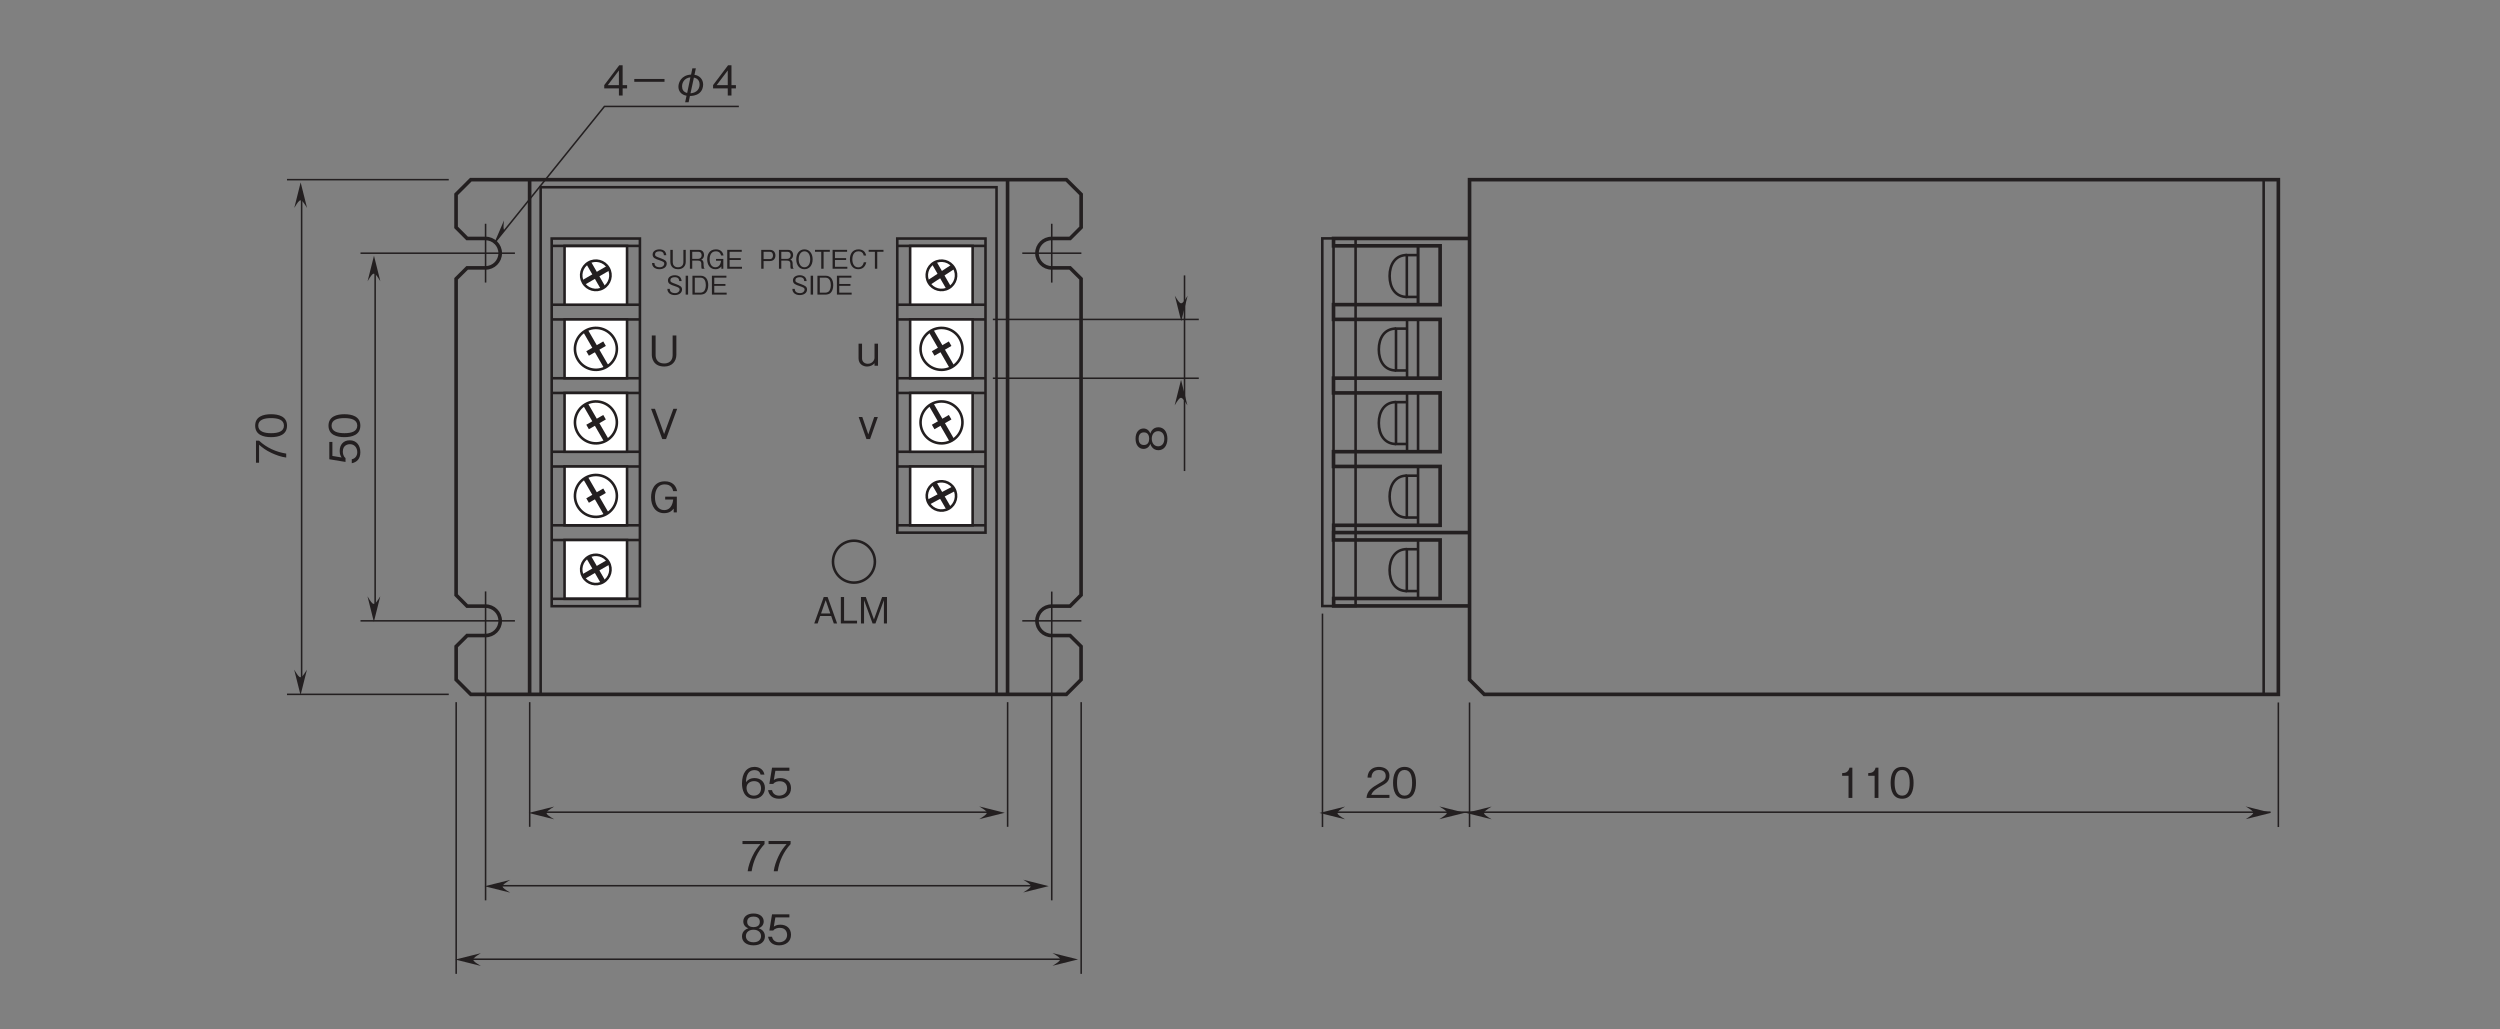 <?xml version="1.0" encoding="UTF-8"?>
<svg xmlns="http://www.w3.org/2000/svg" xmlns:xlink="http://www.w3.org/1999/xlink" width="481.89pt" height="198.43pt" viewBox="0 0 481.89 198.43" version="1.2">
<rect x="0" y="0" width="481.89" height="198.43" fill="#808080" stroke="none"/>
<defs>
<g>
<symbol overflow="visible" id="glyph0-0">
<path style="stroke:none;" d="M 0.953 -0.797 L 0.953 -7.188 L -7.031 -7.188 L -7.031 -0.797 Z M -3.359 -4 L -6.625 -1.453 L -6.625 -6.531 Z M -3.031 -4.25 L -6.297 -6.781 L 0.234 -6.781 Z M 0.562 -1.453 L -2.703 -4 L 0.562 -6.531 Z M -6.297 -1.203 L -3.031 -3.734 L 0.234 -1.203 Z M -6.297 -1.203 "/>
</symbol>
<symbol overflow="visible" id="glyph0-1">
<path style="stroke:none;" d="M -1.875 -4.719 C -3.141 -4.719 -3.828 -3.844 -3.828 -2.656 C -3.828 -1.953 -3.594 -1.609 -3.453 -1.406 L -5.234 -1.703 L -5.234 -4.406 L -5.828 -4.406 L -5.828 -1.062 L -2.703 -0.547 L -2.703 -1.297 C -3.141 -1.625 -3.219 -2.203 -3.219 -2.562 C -3.219 -3.875 -2.125 -3.969 -1.859 -3.969 C -0.922 -3.969 -0.438 -3.234 -0.438 -2.422 C -0.438 -1.75 -0.812 -1.188 -1.5 -1.062 L -1.5 -0.297 C -0.5 -0.484 0.156 -1.156 0.156 -2.422 C 0.156 -3.656 -0.531 -4.719 -1.875 -4.719 Z M -1.875 -4.719 "/>
</symbol>
<symbol overflow="visible" id="glyph0-2">
<path style="stroke:none;" d="M -2.922 -4.719 C -4.375 -4.719 -5.984 -4.297 -5.984 -2.516 C -5.984 -0.734 -4.391 -0.297 -2.922 -0.297 C -1.438 -0.297 0.156 -0.734 0.156 -2.516 C 0.156 -4.297 -1.453 -4.719 -2.922 -4.719 Z M -2.922 -3.969 C -1.562 -3.969 -0.438 -3.641 -0.438 -2.516 C -0.438 -1.391 -1.547 -1.062 -2.922 -1.062 C -4.219 -1.062 -5.391 -1.375 -5.391 -2.516 C -5.391 -3.641 -4.266 -3.969 -2.922 -3.969 Z M -2.922 -3.969 "/>
</symbol>
<symbol overflow="visible" id="glyph0-3">
<path style="stroke:none;" d="M -5.234 -4.641 L -5.828 -4.641 L -5.828 -0.391 L -5.234 -0.391 L -5.234 -3.859 C -4.578 -3.312 -4.016 -2.828 -2.812 -2.266 C -1.922 -1.859 -0.984 -1.516 0 -1.391 L 0 -2.156 C -1.953 -2.453 -3.797 -3.297 -5.234 -4.641 Z M -5.234 -4.641 "/>
</symbol>
<symbol overflow="visible" id="glyph0-4">
<path style="stroke:none;" d="M -1.578 -4.719 C -2.703 -4.719 -3.047 -3.781 -3.141 -3.5 C -3.359 -4.141 -3.875 -4.484 -4.453 -4.484 C -5.281 -4.484 -5.984 -3.812 -5.984 -2.516 C -5.984 -1.25 -5.312 -0.547 -4.453 -0.547 C -3.859 -0.547 -3.344 -0.891 -3.141 -1.531 C -3.047 -1.25 -2.703 -0.297 -1.578 -0.297 C -0.594 -0.297 0.156 -1.078 0.156 -2.516 C 0.156 -3.906 -0.578 -4.719 -1.578 -4.719 Z M -4.375 -3.734 C -3.547 -3.734 -3.359 -3.047 -3.359 -2.516 C -3.359 -1.953 -3.562 -1.297 -4.375 -1.297 C -5.188 -1.297 -5.391 -1.953 -5.391 -2.516 C -5.391 -3.078 -5.188 -3.734 -4.375 -3.734 Z M -1.625 -3.969 C -1.047 -3.969 -0.438 -3.578 -0.438 -2.516 C -0.438 -1.438 -1.047 -1.047 -1.625 -1.047 C -2.375 -1.047 -2.859 -1.656 -2.859 -2.516 C -2.859 -3.422 -2.344 -3.969 -1.625 -3.969 Z M -1.625 -3.969 "/>
</symbol>
<symbol overflow="visible" id="glyph1-0">
<path style="stroke:none;" d="M 0.797 0.953 L 7.188 0.953 L 7.188 -7.031 L 0.797 -7.031 Z M 4 -3.359 L 1.453 -6.625 L 6.531 -6.625 Z M 4.25 -3.031 L 6.781 -6.297 L 6.781 0.234 Z M 1.453 0.562 L 4 -2.703 L 6.531 0.562 Z M 1.203 -6.297 L 3.734 -3.031 L 1.203 0.234 Z M 1.203 -6.297 "/>
</symbol>
<symbol overflow="visible" id="glyph1-1">
<path style="stroke:none;" d="M 2.969 0 L 2.969 -5.828 L 2.422 -5.828 C 2.172 -4.859 1.531 -4.812 1 -4.781 L 1 -4.266 L 2.234 -4.266 L 2.234 0 Z M 2.969 0 "/>
</symbol>
<symbol overflow="visible" id="glyph1-2">
<path style="stroke:none;" d="M 4.719 -2.922 C 4.719 -4.375 4.297 -5.984 2.516 -5.984 C 0.734 -5.984 0.297 -4.391 0.297 -2.922 C 0.297 -1.438 0.734 0.156 2.516 0.156 C 4.297 0.156 4.719 -1.453 4.719 -2.922 Z M 3.969 -2.922 C 3.969 -1.562 3.641 -0.438 2.516 -0.438 C 1.391 -0.438 1.062 -1.547 1.062 -2.922 C 1.062 -4.219 1.375 -5.391 2.516 -5.391 C 3.641 -5.391 3.969 -4.266 3.969 -2.922 Z M 3.969 -2.922 "/>
</symbol>
<symbol overflow="visible" id="glyph1-3">
<path style="stroke:none;" d="M 4.625 0 L 4.625 -0.594 L 1.125 -0.594 C 1.281 -0.969 1.484 -1.469 2.953 -2.25 C 4.031 -2.812 4.625 -3.25 4.625 -4.281 C 4.625 -5.609 3.422 -5.984 2.594 -5.984 C 2.312 -5.984 1.469 -5.938 0.922 -5.328 C 0.453 -4.828 0.422 -4.25 0.406 -3.922 L 1.156 -3.922 C 1.172 -4.234 1.234 -5.391 2.609 -5.391 C 3.156 -5.391 3.906 -5.172 3.906 -4.25 C 3.906 -3.516 3.516 -3.297 2.641 -2.797 C 1.188 -1.969 0.328 -1.391 0.203 0 Z M 4.625 0 "/>
</symbol>
<symbol overflow="visible" id="glyph1-4">
<path style="stroke:none;" d="M 4.719 -1.922 C 4.719 -3.188 3.766 -3.828 2.719 -3.828 C 1.859 -3.828 1.359 -3.438 1.062 -3.031 C 1.078 -3.609 1.156 -5.359 2.703 -5.359 C 3.656 -5.359 3.812 -4.734 3.875 -4.5 L 4.625 -4.5 C 4.406 -5.641 3.453 -5.984 2.703 -5.984 C 1.25 -5.984 0.297 -4.859 0.297 -2.781 C 0.297 -1.766 0.609 0.156 2.609 0.156 C 3.906 0.156 4.719 -0.766 4.719 -1.922 Z M 3.969 -1.859 C 3.969 -0.969 3.406 -0.438 2.578 -0.438 C 1.5 -0.438 1.172 -1.328 1.172 -1.922 C 1.172 -2.812 1.891 -3.234 2.625 -3.234 C 3.016 -3.234 3.438 -3.125 3.688 -2.797 C 3.906 -2.5 3.969 -2.109 3.969 -1.859 Z M 3.969 -1.859 "/>
</symbol>
<symbol overflow="visible" id="glyph1-5">
<path style="stroke:none;" d="M 4.719 -1.875 C 4.719 -3.141 3.844 -3.828 2.656 -3.828 C 1.953 -3.828 1.609 -3.594 1.406 -3.453 L 1.703 -5.234 L 4.406 -5.234 L 4.406 -5.828 L 1.062 -5.828 L 0.547 -2.703 L 1.297 -2.703 C 1.625 -3.141 2.203 -3.219 2.562 -3.219 C 3.875 -3.219 3.969 -2.125 3.969 -1.859 C 3.969 -0.922 3.234 -0.438 2.422 -0.438 C 1.75 -0.438 1.188 -0.812 1.062 -1.5 L 0.297 -1.5 C 0.484 -0.5 1.156 0.156 2.422 0.156 C 3.656 0.156 4.719 -0.531 4.719 -1.875 Z M 4.719 -1.875 "/>
</symbol>
<symbol overflow="visible" id="glyph1-6">
<path style="stroke:none;" d="M 4.641 -5.234 L 4.641 -5.828 L 0.391 -5.828 L 0.391 -5.234 L 3.859 -5.234 C 3.312 -4.578 2.828 -4.016 2.266 -2.812 C 1.859 -1.922 1.516 -0.984 1.391 0 L 2.156 0 C 2.453 -1.953 3.297 -3.797 4.641 -5.234 Z M 4.641 -5.234 "/>
</symbol>
<symbol overflow="visible" id="glyph1-7">
<path style="stroke:none;" d="M 4.719 -1.578 C 4.719 -2.703 3.781 -3.047 3.5 -3.141 C 4.141 -3.359 4.484 -3.875 4.484 -4.453 C 4.484 -5.281 3.812 -5.984 2.516 -5.984 C 1.25 -5.984 0.547 -5.312 0.547 -4.453 C 0.547 -3.859 0.891 -3.344 1.531 -3.141 C 1.25 -3.047 0.297 -2.703 0.297 -1.578 C 0.297 -0.594 1.078 0.156 2.516 0.156 C 3.906 0.156 4.719 -0.578 4.719 -1.578 Z M 3.734 -4.375 C 3.734 -3.547 3.047 -3.359 2.516 -3.359 C 1.953 -3.359 1.297 -3.562 1.297 -4.375 C 1.297 -5.188 1.953 -5.391 2.516 -5.391 C 3.078 -5.391 3.734 -5.188 3.734 -4.375 Z M 3.969 -1.625 C 3.969 -1.047 3.578 -0.438 2.516 -0.438 C 1.438 -0.438 1.047 -1.047 1.047 -1.625 C 1.047 -2.375 1.656 -2.859 2.516 -2.859 C 3.422 -2.859 3.969 -2.344 3.969 -1.625 Z M 3.969 -1.625 "/>
</symbol>
<symbol overflow="visible" id="glyph1-8">
<path style="stroke:none;" d="M 5.391 -2.109 L 5.391 -5.828 L 4.672 -5.828 L 4.672 -2 C 4.672 -1.641 4.547 -0.438 3.016 -0.438 C 1.828 -0.438 1.391 -1.266 1.391 -2 L 1.391 -5.828 L 0.656 -5.828 L 0.656 -2.109 C 0.656 -1.609 0.859 0.156 3.062 0.156 C 4.594 0.156 5.391 -0.891 5.391 -2.109 Z M 5.391 -2.109 "/>
</symbol>
<symbol overflow="visible" id="glyph1-9">
<path style="stroke:none;" d="M 5.25 -5.828 L 4.516 -5.828 L 2.734 -0.969 L 0.969 -5.828 L 0.219 -5.828 L 2.375 0 L 3.109 0 Z M 5.25 -5.828 "/>
</symbol>
<symbol overflow="visible" id="glyph1-10">
<path style="stroke:none;" d="M 5.531 -4.094 C 5.328 -5.219 4.547 -5.984 3.172 -5.984 C 1.078 -5.984 0.516 -4.234 0.516 -2.906 C 0.516 -1.172 1.406 0.156 3.016 0.156 C 4.094 0.156 4.531 -0.328 4.875 -0.719 L 4.875 0 L 5.484 0 L 5.484 -3.031 L 3.234 -3.031 L 3.234 -2.469 L 4.781 -2.469 C 4.734 -2.078 4.531 -0.438 3.031 -0.438 C 1.828 -0.438 1.266 -1.578 1.266 -2.891 C 1.266 -3.484 1.375 -5.391 3.156 -5.391 C 4.469 -5.391 4.688 -4.438 4.781 -4.094 Z M 5.531 -4.094 "/>
</symbol>
<symbol overflow="visible" id="glyph1-11">
<path style="stroke:none;" d="M 4.094 0 L 4.094 -4.25 L 3.422 -4.25 L 3.422 -1.531 C 3.422 -1.078 3 -0.375 2.125 -0.375 C 1.609 -0.375 1.016 -0.688 1.016 -1.422 L 1.016 -4.25 L 0.344 -4.25 L 0.344 -1.422 C 0.344 -0.297 1.25 0.156 1.984 0.156 C 2.531 0.156 3.078 -0.062 3.422 -0.484 L 3.422 0 Z M 4.094 0 "/>
</symbol>
<symbol overflow="visible" id="glyph1-12">
<path style="stroke:none;" d="M 3.844 -4.25 L 3.141 -4.25 L 2 -0.906 L 0.844 -4.25 L 0.141 -4.25 L 1.641 0 L 2.344 0 Z M 3.844 -4.25 "/>
</symbol>
<symbol overflow="visible" id="glyph1-13">
<path style="stroke:none;" d="M 4.719 -1.375 L 4.719 -2 L 3.859 -2 L 3.859 -5.828 L 3.203 -5.828 L 0.312 -2 L 0.312 -1.375 L 3.141 -1.375 L 3.141 0 L 3.859 0 L 3.859 -1.375 Z M 3.141 -2 L 1 -2 L 3.141 -4.828 Z M 3.141 -2 "/>
</symbol>
<symbol overflow="visible" id="glyph1-14">
<path style="stroke:none;" d="M 1.078 -2.641 L 6.906 -2.641 L 6.906 -3.188 L 1.078 -3.188 Z M 1.078 -2.641 "/>
</symbol>
<symbol overflow="visible" id="glyph1-15">
<path style="stroke:none;" d="M 3.828 0.094 C 4.172 0.078 4.938 0.062 5.562 -0.406 C 6.188 -0.859 6.375 -1.578 6.375 -2.109 C 6.375 -3.109 5.688 -3.859 4.703 -3.984 L 4.969 -5.234 L 4.297 -5.234 L 4.047 -4.031 C 2.188 -3.938 1.609 -2.547 1.609 -1.688 C 1.609 -0.828 2.156 -0.141 3.172 0.047 L 2.906 1.297 L 3.578 1.297 Z M 4.594 -3.453 C 4.859 -3.391 5.688 -3.188 5.688 -2.141 C 5.688 -0.75 4.5 -0.469 3.938 -0.422 Z M 3.297 -0.484 C 2.547 -0.688 2.312 -1.172 2.312 -1.766 C 2.312 -2.578 2.828 -3.391 3.922 -3.5 Z M 3.297 -0.484 "/>
</symbol>
<symbol overflow="visible" id="glyph2-0">
<path style="stroke:none;" d="M 0.5 0.594 L 4.484 0.594 L 4.484 -4.391 L 0.5 -4.391 Z M 2.5 -2.094 L 0.906 -4.141 L 4.078 -4.141 Z M 2.656 -1.891 L 4.234 -3.938 L 4.234 0.141 Z M 0.906 0.344 L 2.5 -1.688 L 4.078 0.344 Z M 0.75 -3.938 L 2.328 -1.891 L 0.75 0.141 Z M 0.75 -3.938 "/>
</symbol>
<symbol overflow="visible" id="glyph2-1">
<path style="stroke:none;" d="M 3.125 -0.984 C 3.125 -1.531 2.734 -1.734 1.938 -2.031 C 1.031 -2.359 0.875 -2.422 0.875 -2.766 C 0.875 -3.125 1.156 -3.359 1.719 -3.359 C 2.516 -3.359 2.562 -2.844 2.578 -2.609 L 3.047 -2.609 C 3.031 -2.734 3 -2.984 2.844 -3.234 C 2.547 -3.688 1.969 -3.734 1.734 -3.734 C 0.984 -3.734 0.406 -3.359 0.406 -2.734 C 0.406 -2.078 0.953 -1.891 1.672 -1.656 C 2.5 -1.375 2.656 -1.266 2.656 -0.953 C 2.656 -0.641 2.344 -0.281 1.766 -0.281 C 1.609 -0.281 1.281 -0.312 1.031 -0.484 C 0.781 -0.672 0.766 -0.969 0.75 -1.109 L 0.297 -1.109 C 0.297 -0.938 0.312 -0.688 0.5 -0.438 C 0.828 0.031 1.406 0.094 1.703 0.094 C 2.484 0.094 3.125 -0.297 3.125 -0.984 Z M 3.125 -0.984 "/>
</symbol>
<symbol overflow="visible" id="glyph2-2">
<path style="stroke:none;" d="M 3.375 -1.312 L 3.375 -3.641 L 2.922 -3.641 L 2.922 -1.25 C 2.922 -1.031 2.844 -0.281 1.875 -0.281 C 1.141 -0.281 0.875 -0.797 0.875 -1.25 L 0.875 -3.641 L 0.406 -3.641 L 0.406 -1.312 C 0.406 -1 0.531 0.094 1.906 0.094 C 2.859 0.094 3.375 -0.547 3.375 -1.312 Z M 3.375 -1.312 "/>
</symbol>
<symbol overflow="visible" id="glyph2-3">
<path style="stroke:none;" d="M 3.203 0 L 3.203 -0.078 C 3.125 -0.125 3.094 -0.172 3.078 -0.281 C 3.062 -0.375 3.031 -0.547 3.031 -0.703 L 3.031 -0.969 C 3.031 -1.078 3.031 -1.312 2.906 -1.5 C 2.797 -1.688 2.688 -1.719 2.562 -1.766 C 2.656 -1.797 2.75 -1.844 2.844 -1.938 C 3.031 -2.109 3.125 -2.391 3.125 -2.656 C 3.125 -3.109 2.859 -3.641 2.125 -3.641 L 0.391 -3.641 L 0.391 0 L 0.844 0 L 0.844 -1.562 L 1.984 -1.562 C 2.312 -1.562 2.594 -1.438 2.594 -0.938 L 2.594 -0.625 C 2.594 -0.312 2.609 -0.188 2.672 0 Z M 2.656 -2.609 C 2.656 -2.219 2.406 -1.906 1.984 -1.906 L 0.844 -1.906 L 0.844 -3.266 L 2.031 -3.266 C 2.469 -3.266 2.656 -2.953 2.656 -2.609 Z M 2.656 -2.609 "/>
</symbol>
<symbol overflow="visible" id="glyph2-4">
<path style="stroke:none;" d="M 3.453 -2.562 C 3.328 -3.266 2.844 -3.734 1.984 -3.734 C 0.672 -3.734 0.312 -2.641 0.312 -1.812 C 0.312 -0.734 0.875 0.094 1.891 0.094 C 2.547 0.094 2.828 -0.203 3.047 -0.453 L 3.047 0 L 3.422 0 L 3.422 -1.891 L 2.016 -1.891 L 2.016 -1.547 L 2.984 -1.547 C 2.953 -1.297 2.828 -0.281 1.891 -0.281 C 1.141 -0.281 0.781 -0.984 0.781 -1.812 C 0.781 -2.172 0.859 -3.359 1.969 -3.359 C 2.797 -3.359 2.938 -2.766 2.984 -2.562 Z M 3.453 -2.562 "/>
</symbol>
<symbol overflow="visible" id="glyph2-5">
<path style="stroke:none;" d="M 3.234 0 L 3.234 -0.375 L 0.844 -0.375 L 0.844 -1.688 L 3 -1.688 L 3 -2.047 L 0.844 -2.047 L 0.844 -3.266 L 3.188 -3.266 L 3.188 -3.641 L 0.391 -3.641 L 0.391 0 Z M 3.234 0 "/>
</symbol>
<symbol overflow="visible" id="glyph2-6">
<path style="stroke:none;" d="M 0.875 0 L 0.875 -3.641 L 0.406 -3.641 L 0.406 0 Z M 0.875 0 "/>
</symbol>
<symbol overflow="visible" id="glyph2-7">
<path style="stroke:none;" d="M 3.469 -1.812 C 3.469 -2.891 2.984 -3.641 1.984 -3.641 L 0.422 -3.641 L 0.422 0 L 1.984 0 C 2.266 0 2.672 -0.078 2.922 -0.297 C 3.25 -0.578 3.469 -1.125 3.469 -1.812 Z M 3 -1.812 C 3 -1.312 2.859 -0.891 2.672 -0.672 C 2.547 -0.531 2.281 -0.375 1.984 -0.375 L 0.875 -0.375 L 0.875 -3.266 L 1.984 -3.266 C 2.828 -3.266 3 -2.406 3 -1.812 Z M 3 -1.812 "/>
</symbol>
<symbol overflow="visible" id="glyph2-8">
<path style="stroke:none;" d="M 3.125 -2.547 C 3.125 -3.234 2.688 -3.641 2.078 -3.641 L 0.391 -3.641 L 0.391 0 L 0.844 0 L 0.844 -1.484 L 2.078 -1.484 C 2.75 -1.484 3.125 -1.938 3.125 -2.547 Z M 2.656 -2.562 C 2.656 -2.188 2.484 -1.859 2.031 -1.859 L 0.844 -1.859 L 0.844 -3.266 L 2.031 -3.266 C 2.453 -3.266 2.656 -2.984 2.656 -2.562 Z M 2.656 -2.562 "/>
</symbol>
<symbol overflow="visible" id="glyph2-9">
<path style="stroke:none;" d="M 3.469 -1.812 C 3.469 -2.969 2.828 -3.734 1.891 -3.734 C 0.953 -3.734 0.312 -2.969 0.312 -1.812 C 0.312 -0.656 0.953 0.094 1.891 0.094 C 2.828 0.094 3.469 -0.656 3.469 -1.812 Z M 3 -1.812 C 3 -0.922 2.594 -0.281 1.891 -0.281 C 1.203 -0.281 0.781 -0.906 0.781 -1.812 C 0.781 -2.719 1.203 -3.359 1.891 -3.359 C 2.594 -3.359 3 -2.719 3 -1.812 Z M 3 -1.812 "/>
</symbol>
<symbol overflow="visible" id="glyph2-10">
<path style="stroke:none;" d="M 3 -3.266 L 3 -3.641 L 0.141 -3.641 L 0.141 -3.266 L 1.344 -3.266 L 1.344 0 L 1.797 0 L 1.797 -3.266 Z M 3 -3.266 "/>
</symbol>
<symbol overflow="visible" id="glyph2-11">
<path style="stroke:none;" d="M 3.469 -1.25 L 2.984 -1.25 C 2.953 -1.062 2.766 -0.266 1.922 -0.266 C 1.062 -0.266 0.781 -1.109 0.781 -1.812 C 0.781 -2.156 0.859 -3.359 1.953 -3.359 C 2.344 -3.359 2.859 -3.203 2.969 -2.547 L 3.438 -2.547 C 3.422 -2.688 3.359 -2.906 3.188 -3.172 C 2.844 -3.688 2.203 -3.734 1.969 -3.734 C 0.828 -3.734 0.312 -2.859 0.312 -1.828 C 0.312 -0.75 0.859 0.094 1.906 0.094 C 2.844 0.094 3.297 -0.484 3.469 -1.25 Z M 3.469 -1.25 "/>
</symbol>
<symbol overflow="visible" id="glyph3-0">
<path style="stroke:none;" d="M 0.703 0.844 L 6.281 0.844 L 6.281 -6.141 L 0.703 -6.141 Z M 3.5 -2.938 L 1.266 -5.797 L 5.719 -5.797 Z M 3.719 -2.656 L 5.938 -5.516 L 5.938 0.203 Z M 1.266 0.484 L 3.5 -2.375 L 5.719 0.484 Z M 1.047 -5.516 L 3.266 -2.656 L 1.047 0.203 Z M 1.047 -5.516 "/>
</symbol>
<symbol overflow="visible" id="glyph3-1">
<path style="stroke:none;" d="M 4.594 0 L 2.766 -5.094 L 2.016 -5.094 L 0.188 0 L 0.844 0 L 1.328 -1.438 L 3.453 -1.438 L 3.953 0 Z M 3.281 -1.922 L 1.5 -1.922 L 2.391 -4.484 Z M 3.281 -1.922 "/>
</symbol>
<symbol overflow="visible" id="glyph3-2">
<path style="stroke:none;" d="M 3.656 0 L 3.656 -0.531 L 1.156 -0.531 L 1.156 -5.094 L 0.531 -5.094 L 0.531 0 Z M 3.656 0 "/>
</symbol>
<symbol overflow="visible" id="glyph3-3">
<path style="stroke:none;" d="M 5.547 0 L 5.547 -5.094 L 4.609 -5.094 L 3.031 -0.766 L 1.469 -5.094 L 0.531 -5.094 L 0.531 0 L 1.125 0 L 1.125 -4.484 L 2.766 0 L 3.328 0 L 4.953 -4.484 L 4.953 0 Z M 5.547 0 "/>
</symbol>
</g>
</defs>
<g id="surface1">
<path style="fill:none;stroke-width:5;stroke-linecap:butt;stroke-linejoin:miter;stroke:rgb(13.73%,12.16%,12.549%);stroke-opacity:1;stroke-miterlimit:4;" d="M 2542.453 810.43 L 2606.621 810.43 L 2606.621 1519.1 L 2542.453 1519.1 Z M 2542.453 810.43 " transform="matrix(0.1,0,0,-0.1,0.635,197.862)"/>
<path style="fill:none;stroke-width:5;stroke-linecap:butt;stroke-linejoin:miter;stroke:rgb(13.73%,12.16%,12.549%);stroke-opacity:1;stroke-miterlimit:4;" d="M 2564.116 810.43 L 2564.116 1519.1 " transform="matrix(0.1,0,0,-0.1,0.635,197.862)"/>
<path style="fill:none;stroke-width:5;stroke-linecap:butt;stroke-linejoin:miter;stroke:rgb(13.73%,12.16%,12.549%);stroke-opacity:1;stroke-miterlimit:4;" d="M 1057.065 1107.805 L 1227.123 1107.805 " transform="matrix(0.1,0,0,-0.1,0.635,197.862)"/>
<path style="fill:none;stroke-width:5;stroke-linecap:butt;stroke-linejoin:miter;stroke:rgb(13.73%,12.16%,12.549%);stroke-opacity:1;stroke-miterlimit:4;" d="M 1227.123 1221.177 L 1057.065 1221.177 " transform="matrix(0.1,0,0,-0.1,0.635,197.862)"/>
<path style="fill:none;stroke-width:7;stroke-linecap:butt;stroke-linejoin:miter;stroke:rgb(13.73%,12.16%,12.549%);stroke-opacity:1;stroke-miterlimit:4;" d="M 2854.597 640.216 L 4385.309 640.216 L 4385.309 1632.315 L 2826.274 1632.315 L 2826.274 668.539 Z M 2854.597 640.216 " transform="matrix(0.1,0,0,-0.1,0.635,197.862)"/>
<path style="fill:none;stroke-width:5;stroke-linecap:butt;stroke-linejoin:miter;stroke:rgb(13.73%,12.16%,12.549%);stroke-opacity:1;stroke-miterlimit:4;" d="M 4356.986 640.216 L 4356.986 1632.315 " transform="matrix(0.1,0,0,-0.1,0.635,197.862)"/>
<path style="fill:none;stroke-width:3;stroke-linecap:butt;stroke-linejoin:miter;stroke:rgb(13.73%,12.16%,12.549%);stroke-opacity:1;stroke-miterlimit:4;" d="M 986.198 1490.581 L 688.549 1490.581 " transform="matrix(0.1,0,0,-0.1,0.635,197.862)"/>
<path style="fill:none;stroke-width:3;stroke-linecap:butt;stroke-linejoin:miter;stroke:rgb(13.73%,12.16%,12.549%);stroke-opacity:1;stroke-miterlimit:4;" d="M 688.549 781.911 L 986.198 781.911 " transform="matrix(0.1,0,0,-0.1,0.635,197.862)"/>
<path style="fill:none;stroke-width:7;stroke-linecap:butt;stroke-linejoin:miter;stroke:rgb(13.73%,12.16%,12.549%);stroke-opacity:1;stroke-miterlimit:4;" d="M 1014.522 1632.315 L 1014.522 640.216 " transform="matrix(0.1,0,0,-0.1,0.635,197.862)"/>
<path style="fill:none;stroke-width:7;stroke-linecap:butt;stroke-linejoin:miter;stroke:rgb(13.73%,12.16%,12.549%);stroke-opacity:1;stroke-miterlimit:4;" d="M 1935.793 640.216 L 1935.793 1632.315 " transform="matrix(0.1,0,0,-0.1,0.635,197.862)"/>
<path style="fill:none;stroke-width:5;stroke-linecap:butt;stroke-linejoin:miter;stroke:rgb(13.73%,12.16%,12.549%);stroke-opacity:1;stroke-miterlimit:4;" d="M 1914.521 639.785 L 1914.521 1617.742 L 1035.794 1617.742 L 1035.794 639.785 " transform="matrix(0.1,0,0,-0.1,0.635,197.862)"/>
<path style="fill:none;stroke-width:7;stroke-linecap:butt;stroke-linejoin:miter;stroke:rgb(13.73%,12.16%,12.549%);stroke-opacity:1;stroke-miterlimit:4;" d="M 872.748 1603.992 L 901.15 1632.315 L 2049.165 1632.315 L 2077.606 1603.992 L 2077.606 1540.333 L 2056.256 1518.944 L 2020.842 1518.944 C 2005.172 1518.944 1992.479 1506.251 1992.479 1490.581 C 1992.479 1474.95 2005.172 1462.258 2020.842 1462.258 L 2056.256 1462.258 L 2077.488 1441.182 L 2077.488 831.663 L 2056.256 810.273 L 2020.842 810.273 C 2005.172 810.273 1992.479 797.581 1992.479 781.911 C 1992.479 766.28 2005.172 753.587 2020.842 753.587 L 2056.256 753.587 L 2077.449 732.551 L 2077.449 668.539 L 2049.165 640.216 L 901.15 640.216 L 872.905 668.539 L 872.905 732.551 L 894.059 753.587 L 929.473 753.587 C 945.143 753.587 957.836 766.28 957.836 781.911 C 957.836 797.581 945.143 810.273 929.473 810.273 L 894.059 810.273 L 872.827 831.663 L 872.827 1441.182 L 894.059 1462.258 L 929.473 1462.258 C 945.143 1462.258 957.836 1474.95 957.836 1490.581 C 957.836 1506.251 945.143 1518.944 929.473 1518.944 L 894.059 1518.944 L 872.748 1540.333 Z M 872.748 1603.992 " transform="matrix(0.1,0,0,-0.1,0.635,197.862)"/>
<path style="fill-rule:nonzero;fill:rgb(100%,100%,100%);fill-opacity:1;stroke-width:5;stroke-linecap:butt;stroke-linejoin:miter;stroke:rgb(13.73%,12.16%,12.549%);stroke-opacity:1;stroke-miterlimit:4;" d="M 1081.863 1107.805 L 1202.325 1107.805 L 1202.325 1221.177 L 1081.863 1221.177 Z M 1081.863 1107.805 " transform="matrix(0.1,0,0,-0.1,0.635,197.862)"/>
<path style="fill:none;stroke-width:5;stroke-linecap:butt;stroke-linejoin:miter;stroke:rgb(13.73%,12.16%,12.549%);stroke-opacity:1;stroke-miterlimit:4;" d="M 1162.524 1129.43 C 1181.837 1140.594 1188.457 1165.274 1177.293 1184.627 C 1166.128 1203.901 1141.448 1210.521 1122.135 1199.396 C 1102.782 1188.231 1096.162 1163.511 1107.327 1144.198 C 1118.491 1124.885 1143.171 1118.265 1162.524 1129.43 Z M 1162.524 1129.43 " transform="matrix(0.1,0,0,-0.1,0.635,197.862)"/>
<path style="fill:none;stroke-width:10;stroke-linecap:butt;stroke-linejoin:miter;stroke:rgb(13.73%,12.16%,12.549%);stroke-opacity:1;stroke-miterlimit:4;" d="M 1122.135 1199.396 L 1162.524 1129.43 " transform="matrix(0.1,0,0,-0.1,0.635,197.862)"/>
<path style="fill:none;stroke-width:10;stroke-linecap:butt;stroke-linejoin:miter;stroke:rgb(13.73%,12.16%,12.549%);stroke-opacity:1;stroke-miterlimit:4;" d="M 1126.248 1155.559 L 1158.959 1174.441 " transform="matrix(0.1,0,0,-0.1,0.635,197.862)"/>
<path style="fill:none;stroke-width:5;stroke-linecap:butt;stroke-linejoin:miter;stroke:rgb(13.73%,12.16%,12.549%);stroke-opacity:1;stroke-miterlimit:4;" d="M 1057.065 1249.539 L 1227.123 1249.539 " transform="matrix(0.1,0,0,-0.1,0.635,197.862)"/>
<path style="fill:none;stroke-width:5;stroke-linecap:butt;stroke-linejoin:miter;stroke:rgb(13.73%,12.16%,12.549%);stroke-opacity:1;stroke-miterlimit:4;" d="M 1227.123 1362.911 L 1057.065 1362.911 " transform="matrix(0.1,0,0,-0.1,0.635,197.862)"/>
<path style="fill-rule:nonzero;fill:rgb(100%,100%,100%);fill-opacity:1;stroke-width:5;stroke-linecap:butt;stroke-linejoin:miter;stroke:rgb(13.73%,12.16%,12.549%);stroke-opacity:1;stroke-miterlimit:4;" d="M 1081.863 1249.539 L 1202.325 1249.539 L 1202.325 1362.911 L 1081.863 1362.911 Z M 1081.863 1249.539 " transform="matrix(0.1,0,0,-0.1,0.635,197.862)"/>
<path style="fill:none;stroke-width:5;stroke-linecap:butt;stroke-linejoin:miter;stroke:rgb(13.73%,12.16%,12.549%);stroke-opacity:1;stroke-miterlimit:4;" d="M 1162.524 1271.164 C 1181.837 1282.328 1188.457 1307.008 1177.293 1326.322 C 1166.128 1345.674 1141.448 1352.294 1122.135 1341.13 C 1102.782 1329.965 1096.162 1305.285 1107.327 1285.932 C 1118.491 1266.619 1143.171 1259.999 1162.524 1271.164 Z M 1162.524 1271.164 " transform="matrix(0.1,0,0,-0.1,0.635,197.862)"/>
<path style="fill:none;stroke-width:10;stroke-linecap:butt;stroke-linejoin:miter;stroke:rgb(13.73%,12.16%,12.549%);stroke-opacity:1;stroke-miterlimit:4;" d="M 1122.135 1341.13 L 1162.524 1271.164 " transform="matrix(0.1,0,0,-0.1,0.635,197.862)"/>
<path style="fill:none;stroke-width:10;stroke-linecap:butt;stroke-linejoin:miter;stroke:rgb(13.73%,12.16%,12.549%);stroke-opacity:1;stroke-miterlimit:4;" d="M 1126.248 1297.293 L 1158.959 1316.175 " transform="matrix(0.1,0,0,-0.1,0.635,197.862)"/>
<path style="fill:none;stroke-width:5;stroke-linecap:butt;stroke-linejoin:miter;stroke:rgb(13.73%,12.16%,12.549%);stroke-opacity:1;stroke-miterlimit:4;" d="M 1057.065 1391.273 L 1227.123 1391.273 " transform="matrix(0.1,0,0,-0.1,0.635,197.862)"/>
<path style="fill-rule:nonzero;fill:rgb(100%,100%,100%);fill-opacity:1;stroke-width:5;stroke-linecap:butt;stroke-linejoin:miter;stroke:rgb(13.73%,12.16%,12.549%);stroke-opacity:1;stroke-miterlimit:4;" d="M 1081.863 1391.273 L 1202.325 1391.273 L 1202.325 1504.645 L 1081.863 1504.645 Z M 1081.863 1391.273 " transform="matrix(0.1,0,0,-0.1,0.635,197.862)"/>
<path style="fill:none;stroke-width:5;stroke-linecap:butt;stroke-linejoin:miter;stroke:rgb(13.73%,12.16%,12.549%);stroke-opacity:1;stroke-miterlimit:4;" d="M 1057.065 966.071 L 1227.123 966.071 " transform="matrix(0.1,0,0,-0.1,0.635,197.862)"/>
<path style="fill:none;stroke-width:5;stroke-linecap:butt;stroke-linejoin:miter;stroke:rgb(13.73%,12.16%,12.549%);stroke-opacity:1;stroke-miterlimit:4;" d="M 1227.123 1079.443 L 1057.065 1079.443 " transform="matrix(0.1,0,0,-0.1,0.635,197.862)"/>
<path style="fill-rule:nonzero;fill:rgb(100%,100%,100%);fill-opacity:1;stroke-width:5;stroke-linecap:butt;stroke-linejoin:miter;stroke:rgb(13.73%,12.16%,12.549%);stroke-opacity:1;stroke-miterlimit:4;" d="M 1081.863 966.071 L 1202.325 966.071 L 1202.325 1079.443 L 1081.863 1079.443 Z M 1081.863 966.071 " transform="matrix(0.1,0,0,-0.1,0.635,197.862)"/>
<path style="fill:none;stroke-width:5;stroke-linecap:butt;stroke-linejoin:miter;stroke:rgb(13.73%,12.16%,12.549%);stroke-opacity:1;stroke-miterlimit:4;" d="M 1162.524 987.695 C 1181.837 998.86 1188.457 1023.54 1177.293 1042.893 C 1166.128 1062.206 1141.448 1068.826 1122.135 1057.661 C 1102.782 1046.497 1096.162 1021.817 1107.327 1002.464 C 1118.491 983.151 1143.171 976.531 1162.524 987.695 Z M 1162.524 987.695 " transform="matrix(0.1,0,0,-0.1,0.635,197.862)"/>
<path style="fill:none;stroke-width:10;stroke-linecap:butt;stroke-linejoin:miter;stroke:rgb(13.73%,12.16%,12.549%);stroke-opacity:1;stroke-miterlimit:4;" d="M 1122.135 1057.661 L 1162.524 987.695 " transform="matrix(0.1,0,0,-0.1,0.635,197.862)"/>
<path style="fill:none;stroke-width:10;stroke-linecap:butt;stroke-linejoin:miter;stroke:rgb(13.73%,12.16%,12.549%);stroke-opacity:1;stroke-miterlimit:4;" d="M 1126.248 1013.825 L 1158.959 1032.707 " transform="matrix(0.1,0,0,-0.1,0.635,197.862)"/>
<path style="fill:none;stroke-width:5;stroke-linecap:butt;stroke-linejoin:miter;stroke:rgb(13.73%,12.16%,12.549%);stroke-opacity:1;stroke-miterlimit:4;" d="M 1227.123 937.708 L 1057.065 937.708 " transform="matrix(0.1,0,0,-0.1,0.635,197.862)"/>
<path style="fill-rule:nonzero;fill:rgb(100%,100%,100%);fill-opacity:1;stroke-width:5;stroke-linecap:butt;stroke-linejoin:miter;stroke:rgb(13.73%,12.16%,12.549%);stroke-opacity:1;stroke-miterlimit:4;" d="M 1081.863 824.337 L 1202.325 824.337 L 1202.325 937.708 L 1081.863 937.708 Z M 1081.863 824.337 " transform="matrix(0.1,0,0,-0.1,0.635,197.862)"/>
<path style="fill:none;stroke-width:5;stroke-linecap:butt;stroke-linejoin:miter;stroke:rgb(13.73%,12.16%,12.549%);stroke-opacity:1;stroke-miterlimit:4;" d="M 1156.295 856.499 C 1169.81 864.295 1174.433 881.571 1166.637 895.126 C 1158.841 908.641 1141.526 913.263 1128.011 905.468 C 1114.496 897.672 1109.834 880.357 1117.669 866.841 C 1125.464 853.326 1142.74 848.664 1156.295 856.499 Z M 1156.295 856.499 " transform="matrix(0.1,0,0,-0.1,0.635,197.862)"/>
<path style="fill:none;stroke-width:10;stroke-linecap:butt;stroke-linejoin:miter;stroke:rgb(13.73%,12.16%,12.549%);stroke-opacity:1;stroke-miterlimit:4;" d="M 1128.011 905.468 L 1156.295 856.499 " transform="matrix(0.1,0,0,-0.1,0.635,197.862)"/>
<path style="fill:none;stroke-width:10;stroke-linecap:butt;stroke-linejoin:miter;stroke:rgb(13.73%,12.16%,12.549%);stroke-opacity:1;stroke-miterlimit:4;" d="M 1117.669 866.841 L 1166.637 895.126 " transform="matrix(0.1,0,0,-0.1,0.635,197.862)"/>
<path style="fill:none;stroke-width:5;stroke-linecap:butt;stroke-linejoin:miter;stroke:rgb(13.73%,12.16%,12.549%);stroke-opacity:1;stroke-miterlimit:4;" d="M 1156.295 1423.436 C 1169.81 1431.231 1174.433 1448.508 1166.637 1462.023 C 1158.841 1475.577 1141.526 1480.2 1128.011 1472.404 C 1114.496 1464.608 1109.834 1447.293 1117.669 1433.778 C 1125.464 1420.263 1142.74 1415.601 1156.295 1423.436 Z M 1156.295 1423.436 " transform="matrix(0.1,0,0,-0.1,0.635,197.862)"/>
<path style="fill:none;stroke-width:10;stroke-linecap:butt;stroke-linejoin:miter;stroke:rgb(13.73%,12.16%,12.549%);stroke-opacity:1;stroke-miterlimit:4;" d="M 1128.011 1472.404 L 1156.295 1423.436 " transform="matrix(0.1,0,0,-0.1,0.635,197.862)"/>
<path style="fill:none;stroke-width:10;stroke-linecap:butt;stroke-linejoin:miter;stroke:rgb(13.73%,12.16%,12.549%);stroke-opacity:1;stroke-miterlimit:4;" d="M 1117.669 1433.778 L 1166.637 1462.023 " transform="matrix(0.1,0,0,-0.1,0.635,197.862)"/>
<path style="fill:none;stroke-width:5;stroke-linecap:butt;stroke-linejoin:miter;stroke:rgb(13.73%,12.16%,12.549%);stroke-opacity:1;stroke-miterlimit:4;" d="M 1723.192 1107.805 L 1893.289 1107.805 " transform="matrix(0.1,0,0,-0.1,0.635,197.862)"/>
<path style="fill:none;stroke-width:5;stroke-linecap:butt;stroke-linejoin:miter;stroke:rgb(13.73%,12.16%,12.549%);stroke-opacity:1;stroke-miterlimit:4;" d="M 1893.289 1221.177 L 1723.192 1221.177 " transform="matrix(0.1,0,0,-0.1,0.635,197.862)"/>
<path style="fill-rule:nonzero;fill:rgb(100%,100%,100%);fill-opacity:1;stroke-width:5;stroke-linecap:butt;stroke-linejoin:miter;stroke:rgb(13.73%,12.16%,12.549%);stroke-opacity:1;stroke-miterlimit:4;" d="M 1747.99 1107.805 L 1868.452 1107.805 L 1868.452 1221.177 L 1747.99 1221.177 Z M 1747.99 1107.805 " transform="matrix(0.1,0,0,-0.1,0.635,197.862)"/>
<path style="fill:none;stroke-width:5;stroke-linecap:butt;stroke-linejoin:miter;stroke:rgb(13.73%,12.16%,12.549%);stroke-opacity:1;stroke-miterlimit:4;" d="M 1828.65 1129.43 C 1847.964 1140.594 1854.584 1165.274 1843.458 1184.627 C 1832.294 1203.901 1807.574 1210.521 1788.261 1199.396 C 1768.948 1188.231 1762.328 1163.511 1773.453 1144.198 C 1784.618 1124.885 1809.337 1118.265 1828.65 1129.43 Z M 1828.65 1129.43 " transform="matrix(0.1,0,0,-0.1,0.635,197.862)"/>
<path style="fill:none;stroke-width:10;stroke-linecap:butt;stroke-linejoin:miter;stroke:rgb(13.73%,12.16%,12.549%);stroke-opacity:1;stroke-miterlimit:4;" d="M 1788.261 1199.396 L 1828.65 1129.43 " transform="matrix(0.1,0,0,-0.1,0.635,197.862)"/>
<path style="fill:none;stroke-width:10;stroke-linecap:butt;stroke-linejoin:miter;stroke:rgb(13.73%,12.16%,12.549%);stroke-opacity:1;stroke-miterlimit:4;" d="M 1792.375 1155.559 L 1825.086 1174.441 " transform="matrix(0.1,0,0,-0.1,0.635,197.862)"/>
<path style="fill:none;stroke-width:5;stroke-linecap:butt;stroke-linejoin:miter;stroke:rgb(13.73%,12.16%,12.549%);stroke-opacity:1;stroke-miterlimit:4;" d="M 1723.192 1249.539 L 1893.289 1249.539 " transform="matrix(0.1,0,0,-0.1,0.635,197.862)"/>
<path style="fill:none;stroke-width:5;stroke-linecap:butt;stroke-linejoin:miter;stroke:rgb(13.73%,12.16%,12.549%);stroke-opacity:1;stroke-miterlimit:4;" d="M 1893.289 1362.911 L 1723.192 1362.911 " transform="matrix(0.1,0,0,-0.1,0.635,197.862)"/>
<path style="fill-rule:nonzero;fill:rgb(100%,100%,100%);fill-opacity:1;stroke-width:5;stroke-linecap:butt;stroke-linejoin:miter;stroke:rgb(13.73%,12.16%,12.549%);stroke-opacity:1;stroke-miterlimit:4;" d="M 1747.99 1249.539 L 1868.452 1249.539 L 1868.452 1362.911 L 1747.99 1362.911 Z M 1747.99 1249.539 " transform="matrix(0.1,0,0,-0.1,0.635,197.862)"/>
<path style="fill:none;stroke-width:10;stroke-linecap:butt;stroke-linejoin:miter;stroke:rgb(13.73%,12.16%,12.549%);stroke-opacity:1;stroke-miterlimit:4;" d="M 1788.261 1341.13 L 1828.65 1271.164 " transform="matrix(0.1,0,0,-0.1,0.635,197.862)"/>
<path style="fill:none;stroke-width:10;stroke-linecap:butt;stroke-linejoin:miter;stroke:rgb(13.73%,12.16%,12.549%);stroke-opacity:1;stroke-miterlimit:4;" d="M 1792.375 1297.293 L 1825.086 1316.175 " transform="matrix(0.1,0,0,-0.1,0.635,197.862)"/>
<path style="fill:none;stroke-width:5;stroke-linecap:butt;stroke-linejoin:miter;stroke:rgb(13.73%,12.16%,12.549%);stroke-opacity:1;stroke-miterlimit:4;" d="M 1723.192 1391.273 L 1893.289 1391.273 " transform="matrix(0.1,0,0,-0.1,0.635,197.862)"/>
<path style="fill-rule:nonzero;fill:rgb(100%,100%,100%);fill-opacity:1;stroke-width:5;stroke-linecap:butt;stroke-linejoin:miter;stroke:rgb(13.73%,12.16%,12.549%);stroke-opacity:1;stroke-miterlimit:4;" d="M 1747.99 1391.273 L 1868.452 1391.273 L 1868.452 1504.645 L 1747.99 1504.645 Z M 1747.99 1391.273 " transform="matrix(0.1,0,0,-0.1,0.635,197.862)"/>
<path style="fill:none;stroke-width:5;stroke-linecap:butt;stroke-linejoin:miter;stroke:rgb(13.73%,12.16%,12.549%);stroke-opacity:1;stroke-miterlimit:4;" d="M 1057.065 810.156 L 1227.123 810.156 L 1227.123 1518.826 L 1057.065 1518.826 Z M 1057.065 810.156 " transform="matrix(0.1,0,0,-0.1,0.635,197.862)"/>
<path style="fill:none;stroke-width:5;stroke-linecap:butt;stroke-linejoin:miter;stroke:rgb(13.73%,12.16%,12.549%);stroke-opacity:1;stroke-miterlimit:4;" d="M 1723.192 951.89 L 1893.25 951.89 L 1893.25 1518.826 L 1723.192 1518.826 Z M 1723.192 951.89 " transform="matrix(0.1,0,0,-0.1,0.635,197.862)"/>
<path style="fill:none;stroke-width:5;stroke-linecap:butt;stroke-linejoin:miter;stroke:rgb(13.73%,12.16%,12.549%);stroke-opacity:1;stroke-miterlimit:4;" d="M 1893.289 1079.443 L 1723.192 1079.443 " transform="matrix(0.1,0,0,-0.1,0.635,197.862)"/>
<path style="fill-rule:nonzero;fill:rgb(100%,100%,100%);fill-opacity:1;stroke-width:5;stroke-linecap:butt;stroke-linejoin:miter;stroke:rgb(13.73%,12.16%,12.549%);stroke-opacity:1;stroke-miterlimit:4;" d="M 1747.99 966.071 L 1868.452 966.071 L 1868.452 1079.443 L 1747.99 1079.443 Z M 1747.99 966.071 " transform="matrix(0.1,0,0,-0.1,0.635,197.862)"/>
<path style="fill:none;stroke-width:5;stroke-linecap:butt;stroke-linejoin:miter;stroke:rgb(13.73%,12.16%,12.549%);stroke-opacity:1;stroke-miterlimit:4;" d="M 1822.422 998.233 C 1835.937 1006.029 1840.599 1023.305 1832.764 1036.86 C 1824.968 1050.375 1807.692 1054.998 1794.177 1047.202 C 1780.622 1039.406 1776 1022.091 1783.795 1008.576 C 1791.591 995.06 1808.906 990.398 1822.422 998.233 Z M 1822.422 998.233 " transform="matrix(0.1,0,0,-0.1,0.635,197.862)"/>
<path style="fill:none;stroke-width:10;stroke-linecap:butt;stroke-linejoin:miter;stroke:rgb(13.73%,12.16%,12.549%);stroke-opacity:1;stroke-miterlimit:4;" d="M 1794.177 1047.202 L 1822.422 998.233 " transform="matrix(0.1,0,0,-0.1,0.635,197.862)"/>
<path style="fill:none;stroke-width:10;stroke-linecap:butt;stroke-linejoin:miter;stroke:rgb(13.73%,12.16%,12.549%);stroke-opacity:1;stroke-miterlimit:4;" d="M 1783.756 1011.083 L 1832.764 1036.86 " transform="matrix(0.1,0,0,-0.1,0.635,197.862)"/>
<path style="fill:none;stroke-width:5;stroke-linecap:butt;stroke-linejoin:miter;stroke:rgb(13.73%,12.16%,12.549%);stroke-opacity:1;stroke-miterlimit:4;" d="M 1822.422 1423.436 C 1835.937 1431.231 1840.599 1448.508 1832.764 1462.023 C 1824.968 1475.577 1807.692 1480.2 1794.177 1472.404 C 1780.622 1464.608 1776 1447.293 1783.795 1433.778 C 1791.591 1420.263 1808.906 1415.601 1822.422 1423.436 Z M 1822.422 1423.436 " transform="matrix(0.1,0,0,-0.1,0.635,197.862)"/>
<path style="fill:none;stroke-width:10;stroke-linecap:butt;stroke-linejoin:miter;stroke:rgb(13.73%,12.16%,12.549%);stroke-opacity:1;stroke-miterlimit:4;" d="M 1794.177 1472.404 L 1822.422 1423.436 " transform="matrix(0.1,0,0,-0.1,0.635,197.862)"/>
<path style="fill:none;stroke-width:10;stroke-linecap:butt;stroke-linejoin:miter;stroke:rgb(13.73%,12.16%,12.549%);stroke-opacity:1;stroke-miterlimit:4;" d="M 1783.795 1433.778 L 1831.275 1464.843 " transform="matrix(0.1,0,0,-0.1,0.635,197.862)"/>
<path style="fill:none;stroke-width:5;stroke-linecap:butt;stroke-linejoin:miter;stroke:rgb(13.73%,12.16%,12.549%);stroke-opacity:1;stroke-miterlimit:4;" d="M 2727.044 1079.521 L 2727.044 966.071 " transform="matrix(0.1,0,0,-0.1,0.635,197.862)"/>
<path style="fill:none;stroke-width:5;stroke-linecap:butt;stroke-linejoin:miter;stroke:rgb(13.73%,12.16%,12.549%);stroke-opacity:1;stroke-miterlimit:4;" d="M 2727.044 1221.255 L 2727.044 1107.805 " transform="matrix(0.1,0,0,-0.1,0.635,197.862)"/>
<path style="fill:none;stroke-width:5;stroke-linecap:butt;stroke-linejoin:miter;stroke:rgb(13.73%,12.16%,12.549%);stroke-opacity:1;stroke-miterlimit:4;" d="M 2705.811 1221.255 L 2705.811 1107.805 " transform="matrix(0.1,0,0,-0.1,0.635,197.862)"/>
<path style="fill:none;stroke-width:5;stroke-linecap:butt;stroke-linejoin:miter;stroke:rgb(13.73%,12.16%,12.549%);stroke-opacity:1;stroke-miterlimit:4;" d="M 2684.696 1203.587 C 2662.406 1203.587 2651.398 1185.489 2651.398 1163.198 C 2651.398 1140.869 2662.406 1122.77 2684.696 1122.77 " transform="matrix(0.1,0,0,-0.1,0.635,197.862)"/>
<path style="fill:none;stroke-width:5;stroke-linecap:butt;stroke-linejoin:miter;stroke:rgb(13.73%,12.16%,12.549%);stroke-opacity:1;stroke-miterlimit:4;" d="M 2705.968 1203.431 L 2684.539 1203.431 L 2684.539 1122.809 L 2705.968 1122.809 " transform="matrix(0.1,0,0,-0.1,0.635,197.862)"/>
<path style="fill:none;stroke-width:5;stroke-linecap:butt;stroke-linejoin:miter;stroke:rgb(13.73%,12.16%,12.549%);stroke-opacity:1;stroke-miterlimit:4;" d="M 2727.044 1362.989 L 2727.044 1249.539 " transform="matrix(0.1,0,0,-0.1,0.635,197.862)"/>
<path style="fill:none;stroke-width:5;stroke-linecap:butt;stroke-linejoin:miter;stroke:rgb(13.73%,12.16%,12.549%);stroke-opacity:1;stroke-miterlimit:4;" d="M 2705.811 1362.989 L 2705.811 1249.539 " transform="matrix(0.1,0,0,-0.1,0.635,197.862)"/>
<path style="fill:none;stroke-width:5;stroke-linecap:butt;stroke-linejoin:miter;stroke:rgb(13.73%,12.16%,12.549%);stroke-opacity:1;stroke-miterlimit:4;" d="M 2684.696 1345.282 C 2662.406 1345.282 2651.398 1327.223 2651.398 1304.893 C 2651.398 1282.603 2662.406 1264.504 2684.696 1264.504 " transform="matrix(0.1,0,0,-0.1,0.635,197.862)"/>
<path style="fill:none;stroke-width:5;stroke-linecap:butt;stroke-linejoin:miter;stroke:rgb(13.73%,12.16%,12.549%);stroke-opacity:1;stroke-miterlimit:4;" d="M 2705.968 1345.165 L 2684.539 1345.165 L 2684.539 1264.504 L 2705.968 1264.504 " transform="matrix(0.1,0,0,-0.1,0.635,197.862)"/>
<path style="fill:none;stroke-width:5;stroke-linecap:butt;stroke-linejoin:miter;stroke:rgb(13.73%,12.16%,12.549%);stroke-opacity:1;stroke-miterlimit:4;" d="M 2727.044 1504.684 L 2727.044 1391.234 " transform="matrix(0.1,0,0,-0.1,0.635,197.862)"/>
<path style="fill:none;stroke-width:5;stroke-linecap:butt;stroke-linejoin:miter;stroke:rgb(13.73%,12.16%,12.549%);stroke-opacity:1;stroke-miterlimit:4;" d="M 2727.044 937.787 L 2727.044 824.337 " transform="matrix(0.1,0,0,-0.1,0.635,197.862)"/>
<path style="fill:none;stroke-width:3;stroke-linecap:butt;stroke-linejoin:miter;stroke:rgb(13.73%,12.16%,12.549%);stroke-opacity:1;stroke-miterlimit:4;" d="M 858.645 1632.315 L 546.854 1632.315 " transform="matrix(0.1,0,0,-0.1,0.635,197.862)"/>
<path style="fill:none;stroke-width:3;stroke-linecap:butt;stroke-linejoin:miter;stroke:rgb(13.73%,12.16%,12.549%);stroke-opacity:1;stroke-miterlimit:4;" d="M 546.854 640.216 L 858.645 640.216 " transform="matrix(0.1,0,0,-0.1,0.635,197.862)"/>
<path style="fill:none;stroke-width:3;stroke-linecap:butt;stroke-linejoin:miter;stroke:rgb(13.73%,12.16%,12.549%);stroke-opacity:1;stroke-miterlimit:4;" d="M 1014.678 625.173 L 1014.678 384.875 " transform="matrix(0.1,0,0,-0.1,0.635,197.862)"/>
<path style="fill:none;stroke-width:3;stroke-linecap:butt;stroke-linejoin:miter;stroke:rgb(13.73%,12.16%,12.549%);stroke-opacity:1;stroke-miterlimit:4;" d="M 1935.911 384.875 L 1935.911 625.173 " transform="matrix(0.1,0,0,-0.1,0.635,197.862)"/>
<path style="fill:none;stroke-width:3;stroke-linecap:butt;stroke-linejoin:miter;stroke:rgb(13.73%,12.16%,12.549%);stroke-opacity:1;stroke-miterlimit:4;" d="M 929.63 1547.306 L 929.63 1433.974 " transform="matrix(0.1,0,0,-0.1,0.635,197.862)"/>
<path style="fill:none;stroke-width:3;stroke-linecap:butt;stroke-linejoin:miter;stroke:rgb(13.73%,12.16%,12.549%);stroke-opacity:1;stroke-miterlimit:4;" d="M 929.63 838.636 L 929.63 243.141 " transform="matrix(0.1,0,0,-0.1,0.635,197.862)"/>
<path style="fill:none;stroke-width:3;stroke-linecap:butt;stroke-linejoin:miter;stroke:rgb(13.73%,12.16%,12.549%);stroke-opacity:1;stroke-miterlimit:4;" d="M 2020.959 243.141 L 2020.959 838.322 " transform="matrix(0.1,0,0,-0.1,0.635,197.862)"/>
<path style="fill:none;stroke-width:3;stroke-linecap:butt;stroke-linejoin:miter;stroke:rgb(13.73%,12.16%,12.549%);stroke-opacity:1;stroke-miterlimit:4;" d="M 2020.959 1433.895 L 2020.959 1547.306 " transform="matrix(0.1,0,0,-0.1,0.635,197.862)"/>
<path style="fill:none;stroke-width:3;stroke-linecap:butt;stroke-linejoin:miter;stroke:rgb(13.73%,12.16%,12.549%);stroke-opacity:1;stroke-miterlimit:4;" d="M 872.944 625.173 L 872.944 101.446 " transform="matrix(0.1,0,0,-0.1,0.635,197.862)"/>
<path style="fill:none;stroke-width:3;stroke-linecap:butt;stroke-linejoin:miter;stroke:rgb(13.73%,12.16%,12.549%);stroke-opacity:1;stroke-miterlimit:4;" d="M 2077.684 101.446 L 2077.684 625.173 " transform="matrix(0.1,0,0,-0.1,0.635,197.862)"/>
<path style="fill:none;stroke-width:3;stroke-linecap:butt;stroke-linejoin:miter;stroke:rgb(13.73%,12.16%,12.549%);stroke-opacity:1;stroke-miterlimit:4;" d="M 2078.076 1490.581 L 1964.156 1490.581 " transform="matrix(0.1,0,0,-0.1,0.635,197.862)"/>
<path style="fill:none;stroke-width:3;stroke-linecap:butt;stroke-linejoin:miter;stroke:rgb(13.73%,12.16%,12.549%);stroke-opacity:1;stroke-miterlimit:4;" d="M 1964.156 781.911 L 2078.076 781.911 " transform="matrix(0.1,0,0,-0.1,0.635,197.862)"/>
<path style="fill:none;stroke-width:3;stroke-linecap:butt;stroke-linejoin:miter;stroke:rgb(13.73%,12.16%,12.549%);stroke-opacity:1;stroke-miterlimit:4;" d="M 1907.431 1249.539 L 2304.388 1249.539 " transform="matrix(0.1,0,0,-0.1,0.635,197.862)"/>
<path style="fill:none;stroke-width:3;stroke-linecap:butt;stroke-linejoin:miter;stroke:rgb(13.73%,12.16%,12.549%);stroke-opacity:1;stroke-miterlimit:4;" d="M 2304.388 1362.911 L 1907.431 1362.911 " transform="matrix(0.1,0,0,-0.1,0.635,197.862)"/>
<path style="fill:none;stroke-width:3;stroke-linecap:butt;stroke-linejoin:miter;stroke:rgb(13.73%,12.16%,12.549%);stroke-opacity:1;stroke-miterlimit:4;" d="M 4385.309 384.483 L 4385.309 624.546 " transform="matrix(0.1,0,0,-0.1,0.635,197.862)"/>
<path style="fill:none;stroke-width:3;stroke-linecap:butt;stroke-linejoin:miter;stroke:rgb(13.73%,12.16%,12.549%);stroke-opacity:1;stroke-miterlimit:4;" d="M 2826.274 624.546 L 2826.274 384.483 " transform="matrix(0.1,0,0,-0.1,0.635,197.862)"/>
<path style="fill:none;stroke-width:3;stroke-linecap:butt;stroke-linejoin:miter;stroke:rgb(13.73%,12.16%,12.549%);stroke-opacity:1;stroke-miterlimit:4;" d="M 2542.805 795.857 L 2542.805 384.483 " transform="matrix(0.1,0,0,-0.1,0.635,197.862)"/>
<path style="fill:none;stroke-width:3;stroke-linecap:butt;stroke-linejoin:miter;stroke:rgb(13.73%,12.16%,12.549%);stroke-opacity:1;stroke-miterlimit:4;" d="M 716.755 1468.369 L 716.755 808.51 " transform="matrix(0.1,0,0,-0.1,0.635,197.862)"/>
<g style="fill:rgb(13.73%,12.16%,12.549%);fill-opacity:1;">
  <use xlink:href="#glyph0-1" x="69.303" y="89.587"/>
  <use xlink:href="#glyph0-2" x="69.303" y="84.561"/>
</g>
<path style=" stroke:none;fill-rule:nonzero;fill:rgb(13.73%,12.16%,12.549%);fill-opacity:1;" d="M 70.836 114.945 L 72.066 119.867 L 73.297 114.945 C 72.066 116.918 72.012 116.863 70.836 114.945 "/>
<path style=" stroke:none;fill-rule:nonzero;fill:rgb(13.73%,12.16%,12.549%);fill-opacity:1;" d="M 70.855 54.211 L 72.086 49.289 L 73.316 54.211 C 72.086 52.238 72.031 52.293 70.855 54.211 "/>
<path style="fill:none;stroke-width:3;stroke-linecap:butt;stroke-linejoin:miter;stroke:rgb(13.73%,12.16%,12.549%);stroke-opacity:1;stroke-miterlimit:4;" d="M 2568.778 413.081 L 4370.227 413.081 " transform="matrix(0.1,0,0,-0.1,0.635,197.862)"/>
<g style="fill:rgb(13.73%,12.16%,12.549%);fill-opacity:1;">
  <use xlink:href="#glyph1-1" x="354.084" y="153.805"/>
  <use xlink:href="#glyph1-1" x="359.11" y="153.805"/>
  <use xlink:href="#glyph1-2" x="364.135" y="153.805"/>
</g>
<path style=" stroke:none;fill-rule:nonzero;fill:rgb(13.73%,12.16%,12.549%);fill-opacity:1;" d="M 287.523 157.93 L 282.605 156.699 L 287.523 155.469 C 285.551 156.699 285.605 156.754 287.523 157.93 "/>
<path style=" stroke:none;fill-rule:nonzero;fill:rgb(13.73%,12.16%,12.549%);fill-opacity:1;" d="M 277.43 155.441 L 282.352 156.672 L 277.43 157.902 C 279.402 156.672 279.348 156.617 277.43 155.441 "/>
<path style="fill:none;stroke-width:3;stroke-linecap:butt;stroke-linejoin:miter;stroke:rgb(13.73%,12.16%,12.549%);stroke-opacity:1;stroke-miterlimit:4;" d="M 575.06 1610.103 L 575.06 666.815 " transform="matrix(0.1,0,0,-0.1,0.635,197.862)"/>
<g style="fill:rgb(13.73%,12.16%,12.549%);fill-opacity:1;">
  <use xlink:href="#glyph0-3" x="55.17" y="89.587"/>
  <use xlink:href="#glyph0-2" x="55.17" y="84.561"/>
</g>
<path style=" stroke:none;fill-rule:nonzero;fill:rgb(13.73%,12.16%,12.549%);fill-opacity:1;" d="M 56.703 129.078 L 57.934 133.996 L 59.164 129.078 C 57.934 131.051 57.879 130.996 56.703 129.078 "/>
<path style=" stroke:none;fill-rule:nonzero;fill:rgb(13.73%,12.16%,12.549%);fill-opacity:1;" d="M 56.723 40.078 L 57.953 35.16 L 59.184 40.078 C 57.953 38.105 57.898 38.16 56.723 40.078 "/>
<path style=" stroke:none;fill-rule:nonzero;fill:rgb(13.73%,12.16%,12.549%);fill-opacity:1;" d="M 259.27 157.93 L 254.352 156.699 L 259.27 155.469 C 257.297 156.699 257.352 156.754 259.27 157.93 "/>
<g style="fill:rgb(13.73%,12.16%,12.549%);fill-opacity:1;">
  <use xlink:href="#glyph1-3" x="263.198" y="153.805"/>
  <use xlink:href="#glyph1-2" x="268.224" y="153.805"/>
</g>
<path style="fill:none;stroke-width:3;stroke-linecap:butt;stroke-linejoin:miter;stroke:rgb(13.73%,12.16%,12.549%);stroke-opacity:1;stroke-miterlimit:4;" d="M 1043.002 413.081 L 1909.625 413.081 " transform="matrix(0.1,0,0,-0.1,0.635,197.862)"/>
<path style=" stroke:none;fill-rule:nonzero;fill:rgb(13.73%,12.16%,12.549%);fill-opacity:1;" d="M 188.746 155.441 L 193.668 156.672 L 188.746 157.902 C 190.719 156.672 190.664 156.617 188.746 155.441 "/>
<path style=" stroke:none;fill-rule:nonzero;fill:rgb(13.73%,12.16%,12.549%);fill-opacity:1;" d="M 106.82 157.93 L 101.902 156.699 L 106.82 155.469 C 104.848 156.699 104.902 156.754 106.82 157.93 "/>
<g style="fill:rgb(13.73%,12.16%,12.549%);fill-opacity:1;">
  <use xlink:href="#glyph1-4" x="142.727" y="153.805"/>
  <use xlink:href="#glyph1-5" x="147.753" y="153.805"/>
</g>
<path style="fill:none;stroke-width:3;stroke-linecap:butt;stroke-linejoin:miter;stroke:rgb(13.73%,12.16%,12.549%);stroke-opacity:1;stroke-miterlimit:4;" d="M 957.993 271.347 L 1994.634 271.347 " transform="matrix(0.1,0,0,-0.1,0.635,197.862)"/>
<path style=" stroke:none;fill-rule:nonzero;fill:rgb(13.73%,12.16%,12.549%);fill-opacity:1;" d="M 197.227 169.57 L 202.145 170.805 L 197.227 172.031 C 199.199 170.805 199.145 170.746 197.227 169.57 "/>
<path style=" stroke:none;fill-rule:nonzero;fill:rgb(13.73%,12.16%,12.549%);fill-opacity:1;" d="M 98.34 172.062 L 93.422 170.832 L 98.34 169.602 C 96.371 170.832 96.426 170.887 98.34 172.062 "/>
<g style="fill:rgb(13.73%,12.16%,12.549%);fill-opacity:1;">
  <use xlink:href="#glyph1-6" x="142.727" y="167.937"/>
  <use xlink:href="#glyph1-6" x="147.753" y="167.937"/>
</g>
<path style="fill:none;stroke-width:3;stroke-linecap:butt;stroke-linejoin:miter;stroke:rgb(13.73%,12.16%,12.549%);stroke-opacity:1;stroke-miterlimit:4;" d="M 901.307 129.652 L 2051.319 129.652 " transform="matrix(0.1,0,0,-0.1,0.635,197.862)"/>
<path style=" stroke:none;fill-rule:nonzero;fill:rgb(13.73%,12.16%,12.549%);fill-opacity:1;" d="M 202.879 183.703 L 207.797 184.934 L 202.879 186.16 C 204.852 184.934 204.797 184.879 202.879 183.703 "/>
<path style=" stroke:none;fill-rule:nonzero;fill:rgb(13.73%,12.16%,12.549%);fill-opacity:1;" d="M 92.688 186.191 L 87.77 184.961 L 92.688 183.73 C 90.719 184.961 90.773 185.016 92.688 186.191 "/>
<g style="fill:rgb(13.73%,12.16%,12.549%);fill-opacity:1;">
  <use xlink:href="#glyph1-7" x="142.727" y="182.066"/>
  <use xlink:href="#glyph1-5" x="147.753" y="182.066"/>
</g>
<path style="fill:none;stroke-width:3;stroke-linecap:butt;stroke-linejoin:miter;stroke:rgb(13.73%,12.16%,12.549%);stroke-opacity:1;stroke-miterlimit:4;" d="M 2276.887 1447.763 L 2276.887 1070.667 " transform="matrix(0.1,0,0,-0.1,0.635,197.862)"/>
<g style="fill:rgb(13.73%,12.16%,12.549%);fill-opacity:1;">
  <use xlink:href="#glyph0-4" x="224.868" y="87.077"/>
</g>
<path style=" stroke:none;fill-rule:nonzero;fill:rgb(13.73%,12.16%,12.549%);fill-opacity:1;" d="M 226.461 57.004 L 227.691 61.922 L 228.922 57.004 C 227.691 58.977 227.637 58.922 226.461 57.004 "/>
<path style=" stroke:none;fill-rule:nonzero;fill:rgb(13.73%,12.16%,12.549%);fill-opacity:1;" d="M 226.422 78.141 L 227.652 73.223 L 228.879 78.141 C 227.652 76.172 227.598 76.227 226.422 78.141 "/>
<g style="fill:rgb(13.73%,12.16%,12.549%);fill-opacity:1;">
  <use xlink:href="#glyph1-8" x="124.983" y="70.496"/>
</g>
<g style="fill:rgb(13.73%,12.16%,12.549%);fill-opacity:1;">
  <use xlink:href="#glyph1-9" x="125.278" y="84.629"/>
</g>
<g style="fill:rgb(13.73%,12.16%,12.549%);fill-opacity:1;">
  <use xlink:href="#glyph1-10" x="124.983" y="98.762"/>
</g>
<g style="fill:rgb(13.73%,12.16%,12.549%);fill-opacity:1;">
  <use xlink:href="#glyph1-11" x="165.147" y="70.496"/>
</g>
<g style="fill:rgb(13.73%,12.16%,12.549%);fill-opacity:1;">
  <use xlink:href="#glyph1-12" x="165.37" y="84.629"/>
</g>
<path style=" stroke:none;fill-rule:nonzero;fill:rgb(13.73%,12.16%,12.549%);fill-opacity:1;" d="M 97.23 44.375 C 96.984 44.18 97.039 43.602 97.152 42.484 L 95.152 47.141 L 97.23 44.375 "/>
<path style="fill:none;stroke-width:3;stroke-linecap:butt;stroke-linejoin:miter;stroke:rgb(13.73%,12.16%,12.549%);stroke-opacity:1;stroke-miterlimit:4;" d="M 948.081 1512.166 L 1158.724 1773.423 L 1417.825 1773.423 " transform="matrix(0.1,0,0,-0.1,0.635,197.862)"/>
<g style="fill:rgb(13.73%,12.16%,12.549%);fill-opacity:1;">
  <use xlink:href="#glyph1-13" x="116.157" y="18.409"/>
  <use xlink:href="#glyph1-14" x="121.183" y="18.409"/>
  <use xlink:href="#glyph1-15" x="129.16" y="18.409"/>
  <use xlink:href="#glyph1-13" x="137.137" y="18.409"/>
</g>
<path style=" stroke:none;fill-rule:nonzero;fill:rgb(13.73%,12.16%,12.549%);fill-opacity:1;" d="M 432.859 155.441 L 437.777 156.672 L 432.859 157.902 C 434.832 156.672 434.777 156.617 432.859 155.441 "/>
<g style="fill:rgb(13.73%,12.16%,12.549%);fill-opacity:1;">
  <use xlink:href="#glyph2-1" x="125.39" y="51.8"/>
  <use xlink:href="#glyph2-2" x="128.805" y="51.8"/>
  <use xlink:href="#glyph2-3" x="132.589" y="51.8"/>
  <use xlink:href="#glyph2-4" x="136.004" y="51.8"/>
  <use xlink:href="#glyph2-5" x="139.789" y="51.8"/>
</g>
<g style="fill:rgb(13.73%,12.16%,12.549%);fill-opacity:1;">
  <use xlink:href="#glyph2-1" x="128.344" y="56.786"/>
  <use xlink:href="#glyph2-6" x="131.759" y="56.786"/>
  <use xlink:href="#glyph2-7" x="133.05" y="56.786"/>
  <use xlink:href="#glyph2-5" x="136.834" y="56.786"/>
</g>
<g style="fill:rgb(13.73%,12.16%,12.549%);fill-opacity:1;">
  <use xlink:href="#glyph2-8" x="146.342" y="51.8"/>
  <use xlink:href="#glyph2-3" x="149.757" y="51.8"/>
  <use xlink:href="#glyph2-9" x="153.172" y="51.8"/>
  <use xlink:href="#glyph2-10" x="156.956" y="51.8"/>
  <use xlink:href="#glyph2-5" x="160.097" y="51.8"/>
  <use xlink:href="#glyph2-11" x="163.513" y="51.8"/>
  <use xlink:href="#glyph2-10" x="167.297" y="51.8"/>
</g>
<g style="fill:rgb(13.73%,12.16%,12.549%);fill-opacity:1;">
  <use xlink:href="#glyph2-1" x="152.437" y="56.786"/>
  <use xlink:href="#glyph2-6" x="155.852" y="56.786"/>
  <use xlink:href="#glyph2-7" x="157.144" y="56.786"/>
  <use xlink:href="#glyph2-5" x="160.928" y="56.786"/>
</g>
<path style="fill:none;stroke-width:5;stroke-linecap:butt;stroke-linejoin:miter;stroke:rgb(13.73%,12.16%,12.549%);stroke-opacity:1;stroke-miterlimit:4;" d="M 1057.065 824.337 L 1227.123 824.337 " transform="matrix(0.1,0,0,-0.1,0.635,197.862)"/>
<path style="fill:none;stroke-width:5;stroke-linecap:butt;stroke-linejoin:miter;stroke:rgb(13.73%,12.16%,12.549%);stroke-opacity:1;stroke-miterlimit:4;" d="M 1227.123 1504.645 L 1057.065 1504.645 " transform="matrix(0.1,0,0,-0.1,0.635,197.862)"/>
<path style="fill:none;stroke-width:5;stroke-linecap:butt;stroke-linejoin:miter;stroke:rgb(13.73%,12.16%,12.549%);stroke-opacity:1;stroke-miterlimit:4;" d="M 1723.192 1504.645 L 1893.289 1504.645 " transform="matrix(0.1,0,0,-0.1,0.635,197.862)"/>
<path style="fill:none;stroke-width:5;stroke-linecap:butt;stroke-linejoin:miter;stroke:rgb(13.73%,12.16%,12.549%);stroke-opacity:1;stroke-miterlimit:4;" d="M 1893.289 966.071 L 1723.192 966.071 " transform="matrix(0.1,0,0,-0.1,0.635,197.862)"/>
<path style="fill:none;stroke-width:5;stroke-linecap:butt;stroke-linejoin:miter;stroke:rgb(13.73%,12.16%,12.549%);stroke-opacity:1;stroke-miterlimit:4;" d="M 2727.044 1504.684 L 2727.044 1391.234 " transform="matrix(0.1,0,0,-0.1,0.635,197.862)"/>
<path style="fill:none;stroke-width:5;stroke-linecap:butt;stroke-linejoin:miter;stroke:rgb(13.73%,12.16%,12.549%);stroke-opacity:1;stroke-miterlimit:4;" d="M 2705.537 1487.016 C 2683.247 1487.016 2672.239 1468.957 2672.239 1446.627 C 2672.239 1424.337 2683.247 1406.238 2705.537 1406.238 " transform="matrix(0.1,0,0,-0.1,0.635,197.862)"/>
<path style="fill:none;stroke-width:5;stroke-linecap:butt;stroke-linejoin:miter;stroke:rgb(13.73%,12.16%,12.549%);stroke-opacity:1;stroke-miterlimit:4;" d="M 2726.809 1486.899 L 2705.38 1486.899 L 2705.38 1406.238 L 2726.809 1406.238 " transform="matrix(0.1,0,0,-0.1,0.635,197.862)"/>
<path style="fill:none;stroke-width:5;stroke-linecap:butt;stroke-linejoin:miter;stroke:rgb(13.73%,12.16%,12.549%);stroke-opacity:1;stroke-miterlimit:4;" d="M 2705.537 1061.814 C 2683.247 1061.814 2672.239 1043.754 2672.239 1021.425 C 2672.239 999.134 2683.247 981.036 2705.537 981.036 " transform="matrix(0.1,0,0,-0.1,0.635,197.862)"/>
<path style="fill:none;stroke-width:5;stroke-linecap:butt;stroke-linejoin:miter;stroke:rgb(13.73%,12.16%,12.549%);stroke-opacity:1;stroke-miterlimit:4;" d="M 2726.809 1061.696 L 2705.38 1061.696 L 2705.38 981.036 L 2726.809 981.036 " transform="matrix(0.1,0,0,-0.1,0.635,197.862)"/>
<path style="fill:none;stroke-width:5;stroke-linecap:butt;stroke-linejoin:miter;stroke:rgb(13.73%,12.16%,12.549%);stroke-opacity:1;stroke-miterlimit:4;" d="M 2705.537 920.119 C 2683.247 920.119 2672.239 902.02 2672.239 879.73 C 2672.239 857.4 2683.247 839.302 2705.537 839.302 " transform="matrix(0.1,0,0,-0.1,0.635,197.862)"/>
<path style="fill:none;stroke-width:5;stroke-linecap:butt;stroke-linejoin:miter;stroke:rgb(13.73%,12.16%,12.549%);stroke-opacity:1;stroke-miterlimit:4;" d="M 2726.809 919.962 L 2705.38 919.962 L 2705.38 839.302 L 2726.809 839.302 " transform="matrix(0.1,0,0,-0.1,0.635,197.862)"/>
<path style="fill:none;stroke-width:7;stroke-linecap:butt;stroke-linejoin:miter;stroke:rgb(13.73%,12.16%,12.549%);stroke-opacity:1;stroke-miterlimit:4;" d="M 2826.274 1518.983 L 2564.116 1518.983 L 2564.116 1504.802 L 2769.588 1504.802 L 2769.588 1391.43 L 2564.077 1391.43 L 2564.077 1362.989 L 2769.588 1362.989 L 2769.588 1249.696 L 2564.077 1249.696 L 2564.077 1221.255 L 2769.588 1221.255 L 2769.588 1107.962 L 2564.077 1107.962 L 2564.077 1079.521 L 2769.588 1079.521 L 2769.588 966.071 L 2564.351 966.071 L 2564.351 952.046 L 2826.274 952.046 L 2564.077 952.046 L 2564.077 937.787 L 2769.588 937.787 L 2769.588 825.003 L 2564.351 825.003 L 2564.351 810.665 L 2825.647 810.665 " transform="matrix(0.1,0,0,-0.1,0.635,197.862)"/>
<path style="fill:none;stroke-width:5;stroke-linecap:butt;stroke-linejoin:miter;stroke:rgb(13.73%,12.16%,12.549%);stroke-opacity:1;stroke-miterlimit:4;" d="M 1680.061 895.987 C 1680.061 918.317 1661.962 936.377 1639.672 936.377 C 1617.342 936.377 1599.283 918.317 1599.283 895.987 C 1599.283 873.697 1617.342 855.598 1639.672 855.598 C 1661.962 855.598 1680.061 873.697 1680.061 895.987 Z M 1680.061 895.987 " transform="matrix(0.1,0,0,-0.1,0.635,197.862)"/>
<path style="fill:none;stroke-width:5;stroke-linecap:butt;stroke-linejoin:miter;stroke:rgb(13.73%,12.16%,12.549%);stroke-opacity:1;stroke-miterlimit:4;" d="M 1828.65 1271.164 C 1847.964 1282.328 1854.584 1307.008 1843.458 1326.322 C 1832.294 1345.674 1807.574 1352.294 1788.261 1341.13 C 1768.948 1329.965 1762.328 1305.246 1773.453 1285.932 C 1784.618 1266.619 1809.337 1259.999 1828.65 1271.164 Z M 1828.65 1271.164 " transform="matrix(0.1,0,0,-0.1,0.635,197.862)"/>
<g style="fill:rgb(13.73%,12.16%,12.549%);fill-opacity:1;">
  <use xlink:href="#glyph3-1" x="156.764" y="120.172"/>
  <use xlink:href="#glyph3-2" x="161.545" y="120.172"/>
  <use xlink:href="#glyph3-3" x="165.426" y="120.172"/>
</g>
</g>
</svg>
